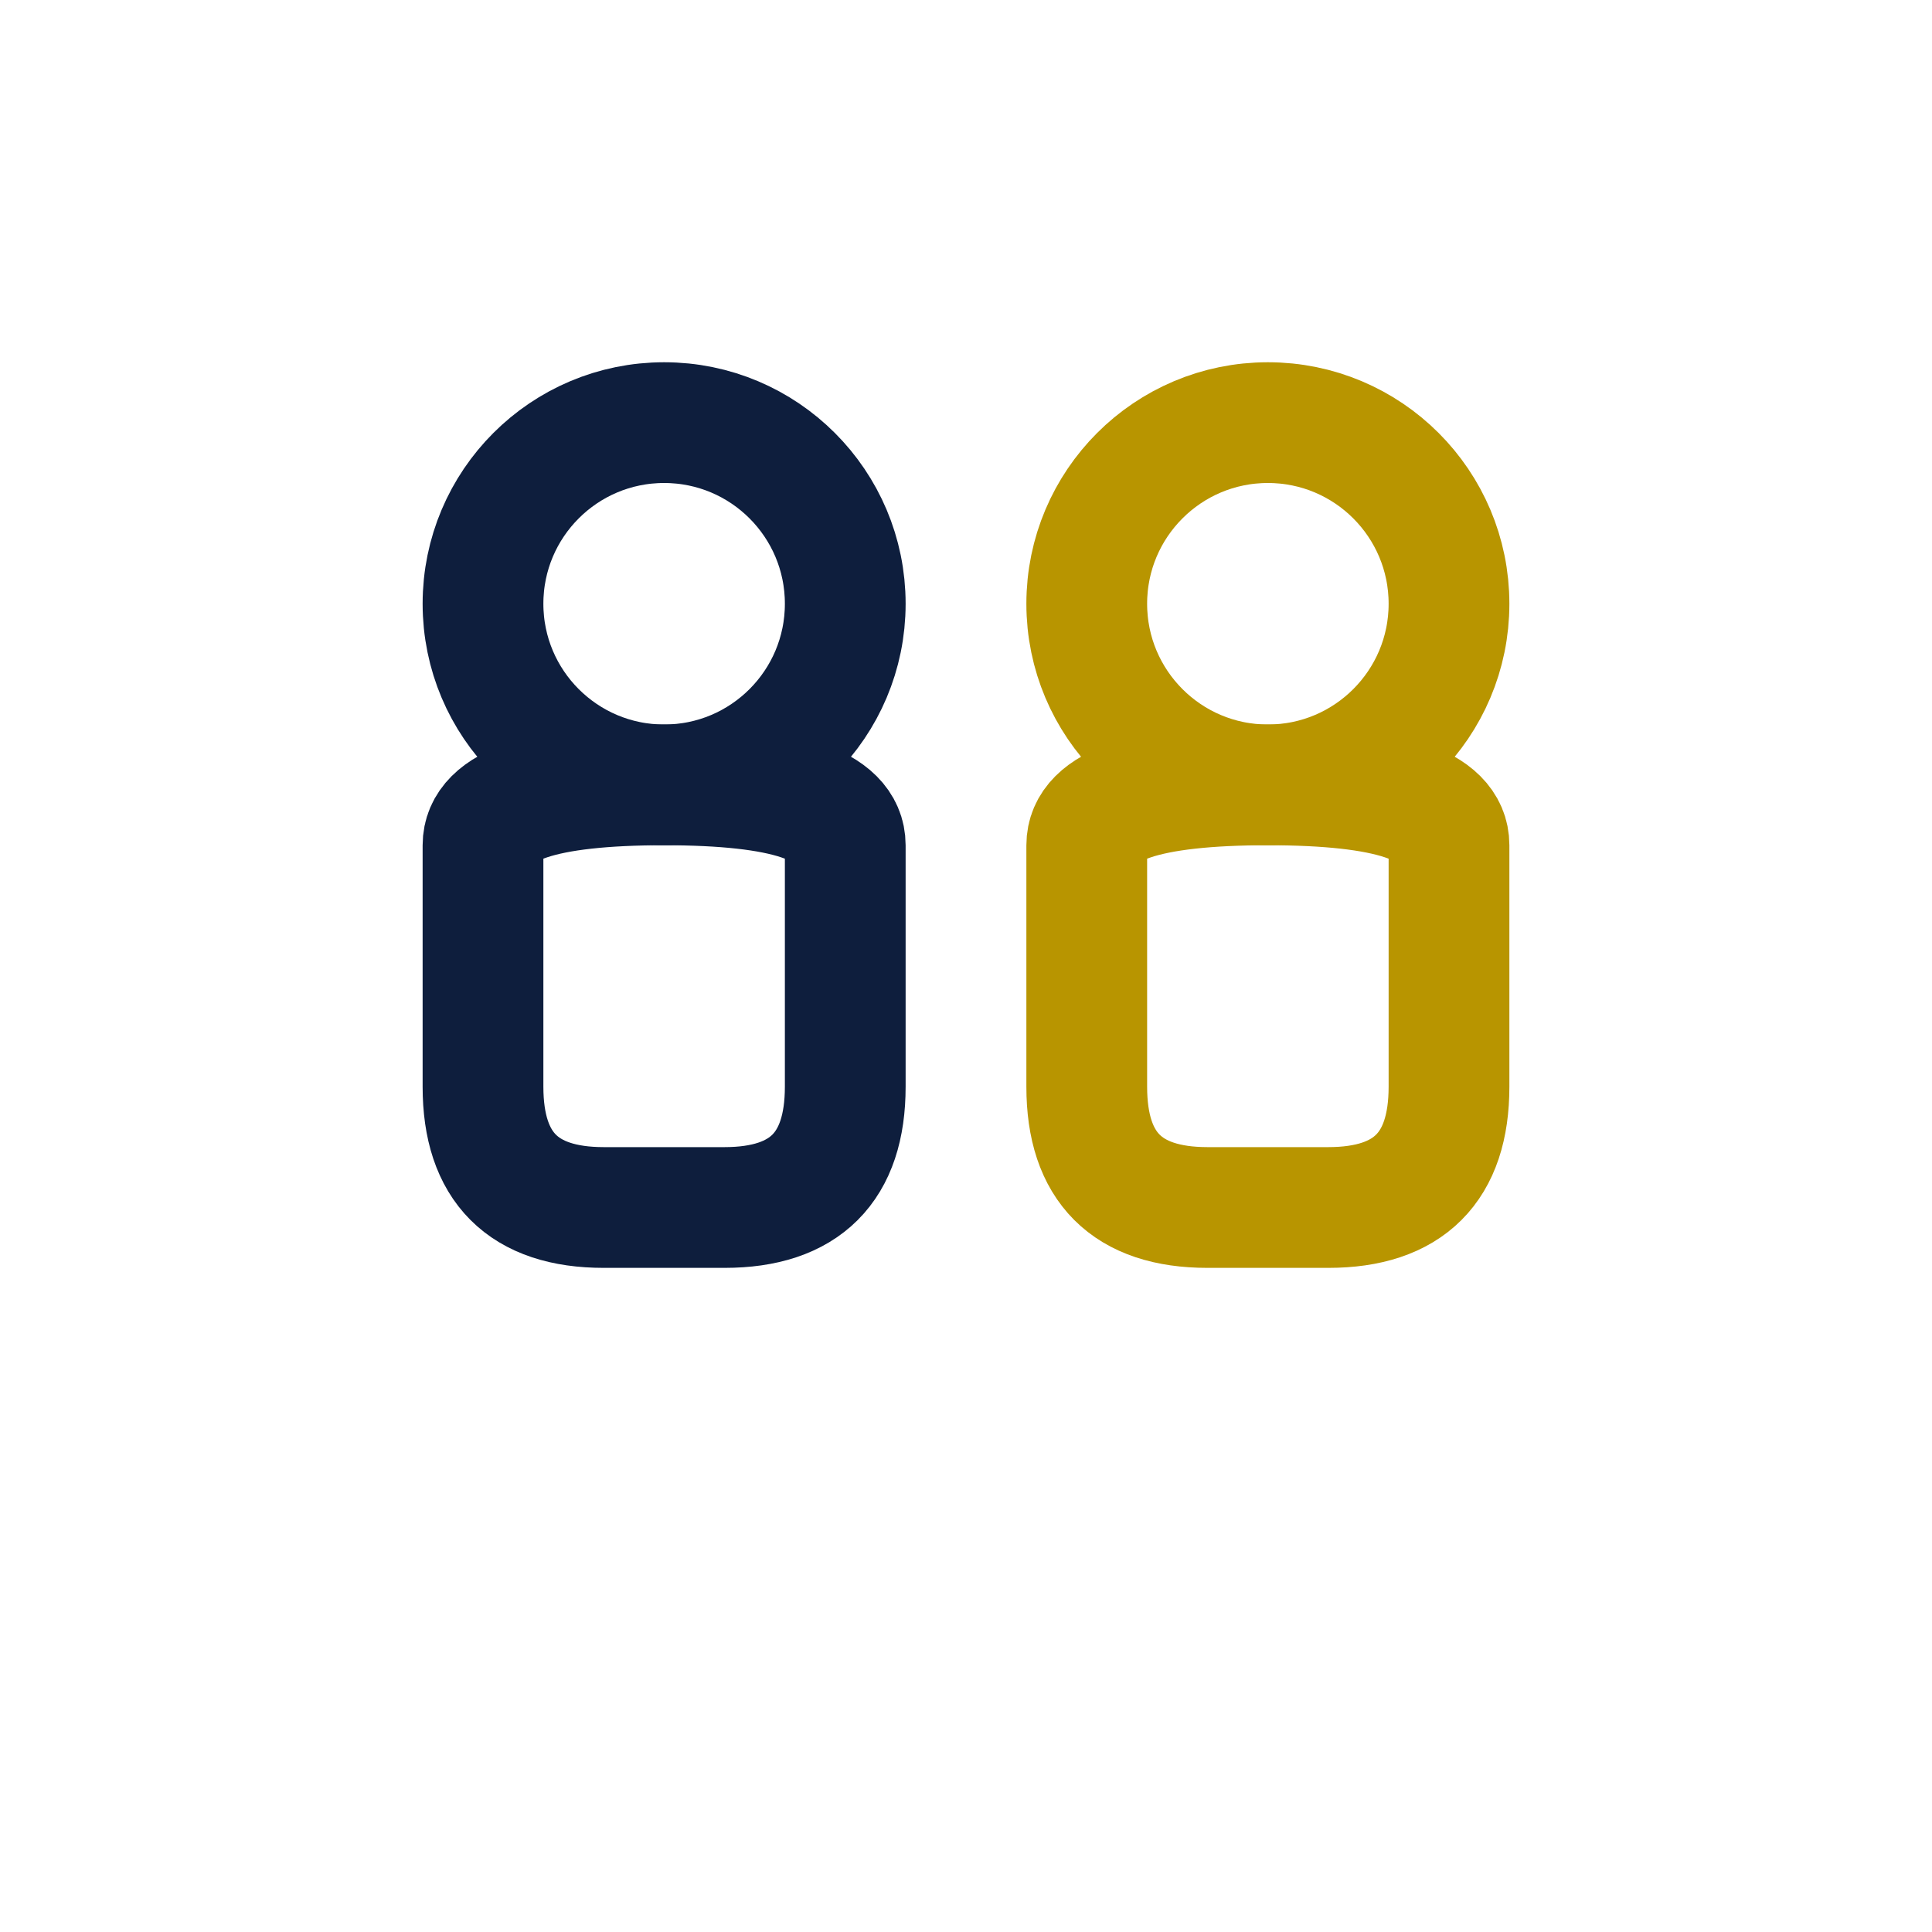 <svg viewBox="0 0 32 32" xmlns="http://www.w3.org/2000/svg" width="32" height="32" fill="none">
    <circle cx="11" cy="10" r="3" stroke="#0E1E3D" stroke-width="2" fill="none"/>
    <path d="M 8 14 Q 8 13 11 13 Q 14 13 14 14 L 14 18 Q 14 20 12 20 L 10 20 Q 8 20 8 18 Z" stroke="#0E1E3D" stroke-width="2" stroke-linecap="round" stroke-linejoin="round" fill="none"/>
    <circle cx="21" cy="10" r="3" stroke="rgb(184,149,0)" stroke-width="2" fill="none"/>
    <path d="M 18 14 Q 18 13 21 13 Q 24 13 24 14 L 24 18 Q 24 20 22 20 L 20 20 Q 18 20 18 18 Z" stroke="rgb(184,149,0)" stroke-width="2" stroke-linecap="round" stroke-linejoin="round" fill="none"/>
  </svg>